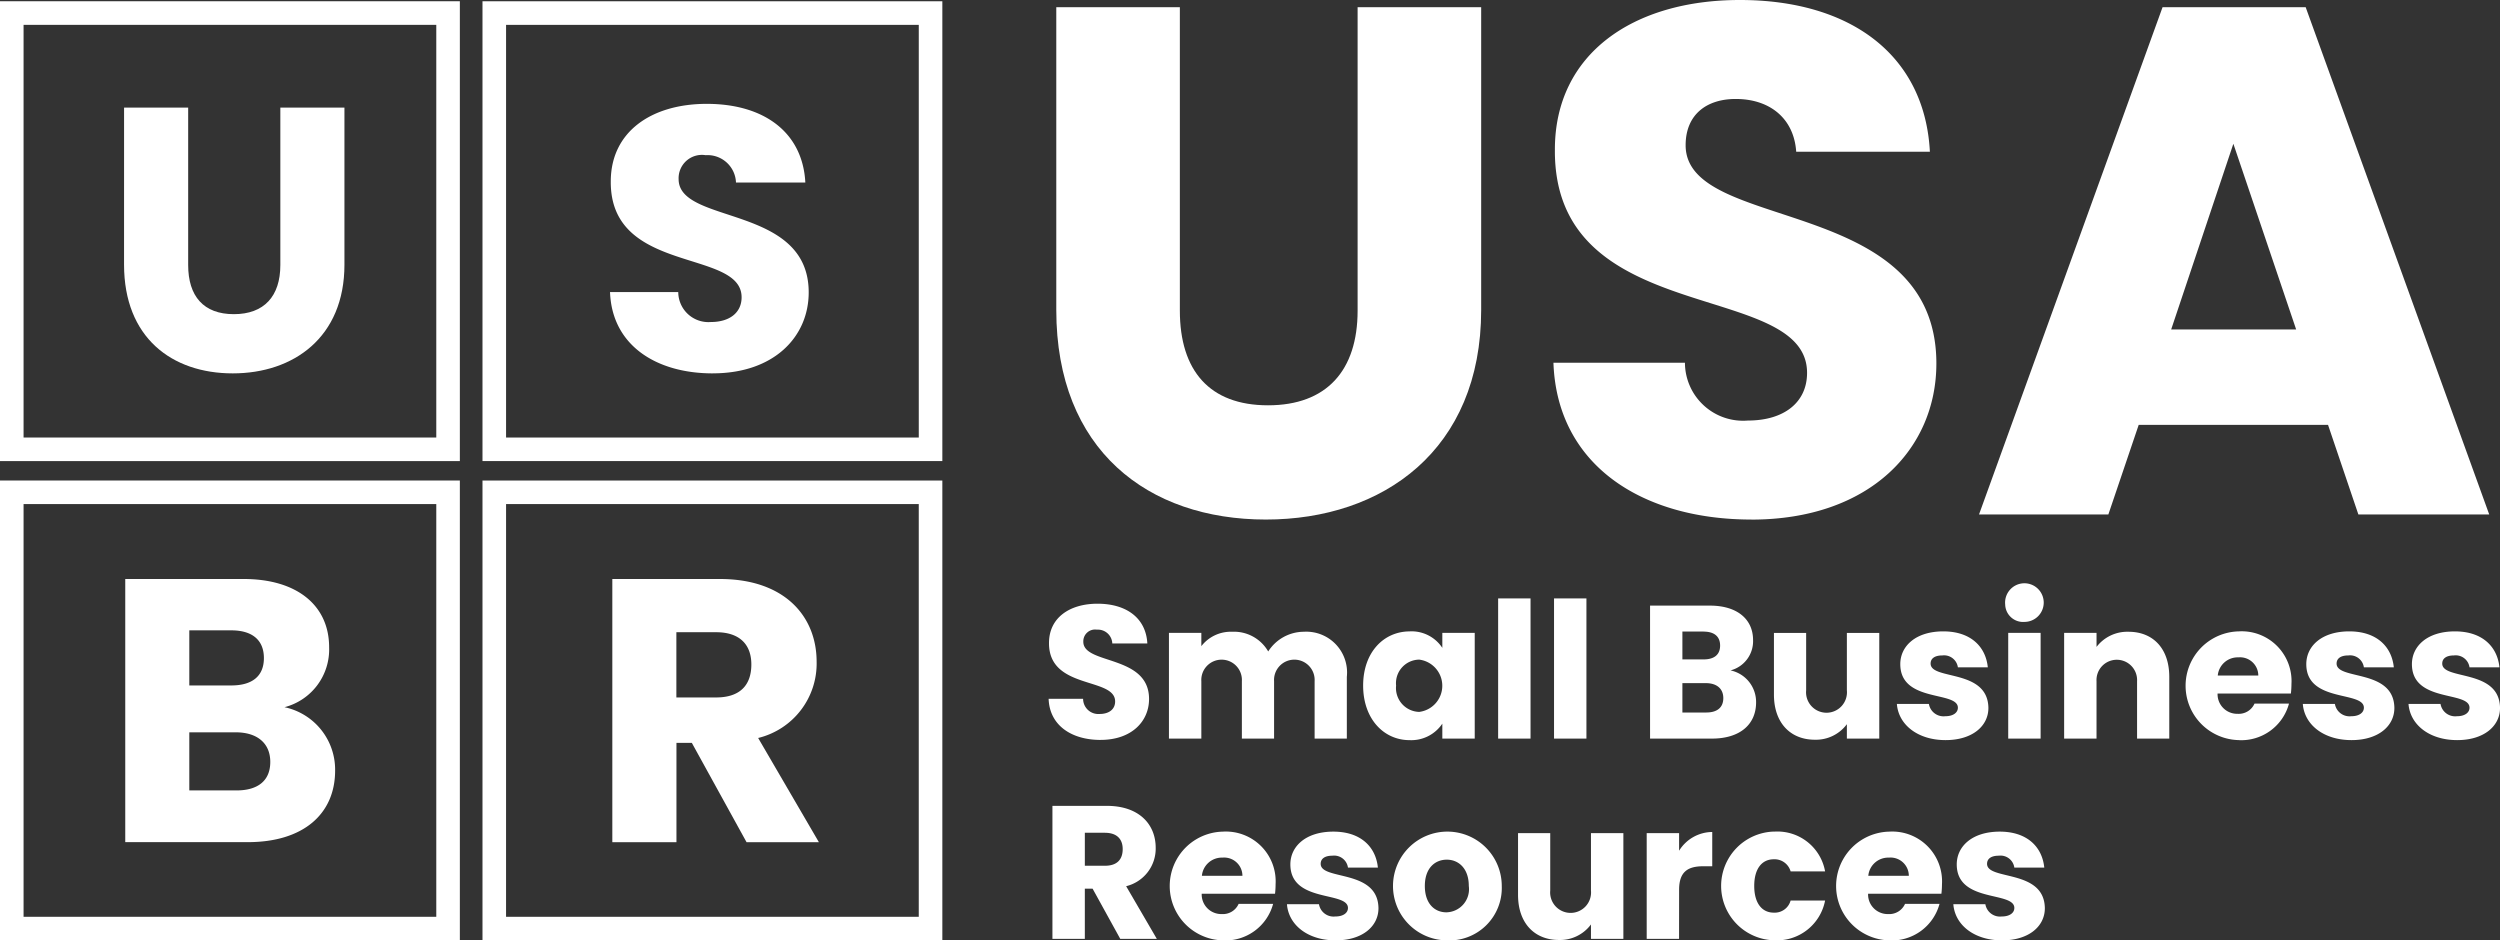 <svg id="Group_64" data-name="Group 64" xmlns="http://www.w3.org/2000/svg" xmlns:xlink="http://www.w3.org/1999/xlink" width="196.999" height="74.1" viewBox="0 0 196.999 74.1">
  <rect x="0" y="0" width="196.999" height="74.1" fill="#333333" stroke="none"/>
  <defs>
    <clipPath id="clip-path">
      <rect id="Rectangle_19" data-name="Rectangle 19" width="196.999" height="74.1" fill="#fff"/>
    </clipPath>
  </defs>
  <g id="Group_53" data-name="Group 53" clip-path="url(#clip-path)">
    <path id="Path_29" data-name="Path 29" d="M203.28,1.39h9.737V25.3c0,4.726,2.335,7.459,6.947,7.459s7.06-2.733,7.06-7.459V1.39h9.737V25.248c0,11.046-7.744,16.513-16.968,16.513-9.281,0-16.513-5.466-16.513-16.513Z" transform="translate(-120.045 -0.821)" fill="#fff"/>
    <path id="Path_30" data-name="Path 30" d="M314.553,40.94c-8.6,0-15.317-4.271-15.6-12.356h10.363a4.583,4.583,0,0,0,4.954,4.555c2.847,0,4.669-1.423,4.669-3.758,0-7.4-19.986-3.417-19.871-17.594C299.065,4.213,305.271,0,313.642,0c8.712,0,14.576,4.328,14.975,11.957H318.083c-.171-2.562-1.993-4.1-4.613-4.156-2.334-.057-4.1,1.139-4.1,3.644,0,6.946,19.758,3.815,19.758,17.2,0,6.719-5.239,12.3-14.577,12.3" transform="translate(-176.543)" fill="#fff"/>
    <path id="Path_31" data-name="Path 31" d="M408.361,34.3H393.442l-2.391,7.061H380.859L395.321,1.39H406.6l14.463,39.972H410.752Zm-7.46-22.15L396,26.785h9.85Z" transform="translate(-224.913 -0.821)" fill="#fff"/>
    <path id="Path_32" data-name="Path 32" d="M36.236,36.476H0V.24H36.236ZM1.857,34.619H34.379V2.1H1.857Z" transform="translate(0 -0.142)" fill="#fff"/>
    <path id="Path_33" data-name="Path 33" d="M129.091,36.476H92.855V.24h36.236ZM94.713,34.619h32.521V2.1H94.713Z" transform="translate(-54.835 -0.142)" fill="#fff"/>
    <path id="Path_34" data-name="Path 34" d="M36.236,128.709H0V92.473H36.236ZM1.857,126.852H34.379V94.33H1.857Z" transform="translate(0 -54.609)" fill="#fff"/>
    <path id="Path_35" data-name="Path 35" d="M129.091,128.709H92.855V92.473h36.236Zm-34.379-1.857h32.521V94.33H94.713Z" transform="translate(-54.835 -54.609)" fill="#fff"/>
    <path id="Path_36" data-name="Path 36" d="M23.879,20.707H28.93V33.114c0,2.452,1.211,3.87,3.6,3.87s3.663-1.418,3.663-3.87V20.707h5.051V33.084c0,5.731-4.017,8.566-8.8,8.566-4.815,0-8.567-2.835-8.567-8.566Z" transform="translate(-14.102 -12.228)" fill="#fff"/>
    <path id="Path_37" data-name="Path 37" d="M125.492,41.224c-4.461,0-7.946-2.215-8.094-6.41h5.376a2.378,2.378,0,0,0,2.57,2.363c1.477,0,2.422-.739,2.422-1.949,0-3.84-10.368-1.773-10.309-9.128,0-3.928,3.22-6.114,7.562-6.114,4.52,0,7.562,2.245,7.769,6.2h-5.465a2.244,2.244,0,0,0-2.393-2.156,1.838,1.838,0,0,0-2.127,1.89c0,3.6,10.25,1.979,10.25,8.921,0,3.486-2.718,6.381-7.562,6.381" transform="translate(-69.328 -11.802)" fill="#fff"/>
    <path id="Path_38" data-name="Path 38" d="M33.756,132.164H24.1V111.427H33.43c4.224,0,6.735,2.1,6.735,5.376a4.7,4.7,0,0,1-3.516,4.726,5.029,5.029,0,0,1,3.988,4.992c0,3.427-2.511,5.642-6.883,5.642m-1.3-16.69H29.147v4.342h3.308c1.654,0,2.57-.738,2.57-2.156s-.916-2.186-2.57-2.186m.355,8.035H29.147v4.579h3.722c1.684,0,2.659-.768,2.659-2.245s-1.034-2.333-2.718-2.333" transform="translate(-14.23 -65.802)" fill="#fff"/>
    <path id="Path_39" data-name="Path 39" d="M126.318,111.428c5.081,0,7.621,2.924,7.621,6.528a6.036,6.036,0,0,1-4.608,6l4.786,8.212h-5.7l-4.313-7.828h-1.211v7.828H117.84V111.428Zm-.3,4.194h-3.131v5.14h3.131c1.89,0,2.777-.975,2.777-2.6,0-1.536-.886-2.54-2.777-2.54" transform="translate(-69.589 -65.803)" fill="#fff"/>
    <path id="Path_40" data-name="Path 40" d="M205.9,126.917c-2.254,0-4.016-1.119-4.09-3.239h2.717a1.2,1.2,0,0,0,1.3,1.194c.746,0,1.224-.373,1.224-.986,0-1.94-5.239-.9-5.21-4.613,0-1.985,1.627-3.09,3.822-3.09,2.284,0,3.821,1.135,3.926,3.135h-2.761a1.135,1.135,0,0,0-1.21-1.09.929.929,0,0,0-1.074.955c0,1.821,5.18,1,5.18,4.508,0,1.762-1.373,3.224-3.821,3.224" transform="translate(-119.179 -68.611)" fill="#fff"/>
    <path id="Path_41" data-name="Path 41" d="M236.44,125.476a1.6,1.6,0,1,0-3.194,0V130h-2.538v-4.523a1.6,1.6,0,1,0-3.194,0V130h-2.553v-8.33h2.553v1.045a2.939,2.939,0,0,1,2.433-1.135,3.112,3.112,0,0,1,2.837,1.553,3.348,3.348,0,0,1,2.806-1.553,3.214,3.214,0,0,1,3.389,3.553V130H236.44Z" transform="translate(-132.849 -71.798)" fill="#fff"/>
    <path id="Path_42" data-name="Path 42" d="M266,121.508a2.9,2.9,0,0,1,2.568,1.3v-1.18h2.553v8.33h-2.553v-1.179a2.945,2.945,0,0,1-2.582,1.3c-2.03,0-3.658-1.672-3.658-4.3s1.627-4.269,3.672-4.269m.746,2.224a1.855,1.855,0,0,0-1.821,2.045,1.881,1.881,0,0,0,1.821,2.075,2.076,2.076,0,0,0,0-4.12" transform="translate(-154.913 -71.756)" fill="#fff"/>
    <rect id="Rectangle_17" data-name="Rectangle 17" width="2.553" height="11.046" transform="translate(118.053 47.155)" fill="#fff"/>
    <rect id="Rectangle_18" data-name="Rectangle 18" width="2.553" height="11.046" transform="translate(122.457 47.155)" fill="#fff"/>
    <path id="Path_43" data-name="Path 43" d="M322.434,127.028h-4.882V116.549h4.717c2.135,0,3.4,1.06,3.4,2.717a2.377,2.377,0,0,1-1.777,2.388,2.541,2.541,0,0,1,2.015,2.523c0,1.732-1.268,2.851-3.478,2.851m-.657-8.434H320.1v2.194h1.672c.836,0,1.3-.373,1.3-1.09s-.463-1.1-1.3-1.1m.179,4.06H320.1v2.314h1.881c.851,0,1.343-.388,1.343-1.134s-.522-1.18-1.373-1.18" transform="translate(-187.528 -68.827)" fill="#fff"/>
    <path id="Path_44" data-name="Path 44" d="M349.693,130.128H347.14v-1.135a3.034,3.034,0,0,1-2.523,1.224c-1.926,0-3.224-1.329-3.224-3.552V121.8h2.538v4.523a1.612,1.612,0,1,0,3.209,0V121.8h2.553Z" transform="translate(-201.607 -71.927)" fill="#fff"/>
    <path id="Path_45" data-name="Path 45" d="M368.888,130.076c-2.224,0-3.717-1.239-3.837-2.851h2.523a1.169,1.169,0,0,0,1.284.97c.657,0,1-.3,1-.672,0-1.343-4.538-.373-4.538-3.433,0-1.418,1.21-2.582,3.389-2.582,2.149,0,3.344,1.194,3.508,2.836h-2.358a1.1,1.1,0,0,0-1.224-.94c-.6,0-.926.238-.926.642,0,1.329,4.508.388,4.554,3.493,0,1.447-1.284,2.537-3.374,2.537" transform="translate(-215.578 -71.756)" fill="#fff"/>
    <path id="Path_46" data-name="Path 46" d="M385.9,114.327a1.522,1.522,0,1,1,1.523,1.374,1.412,1.412,0,0,1-1.523-1.374m.239,2.239h2.553v8.33h-2.553Z" transform="translate(-227.892 -66.695)" fill="#fff"/>
    <path id="Path_47" data-name="Path 47" d="M402.987,125.476a1.6,1.6,0,1,0-3.195,0V130H397.24v-8.33h2.553v1.105a3.053,3.053,0,0,1,2.522-1.194c1.926,0,3.21,1.314,3.21,3.553V130h-2.538Z" transform="translate(-234.587 -71.798)" fill="#fff"/>
    <path id="Path_48" data-name="Path 48" d="M424.78,130.075a4.285,4.285,0,0,1,0-8.568,3.925,3.925,0,0,1,4.15,4.15,6.532,6.532,0,0,1-.045.746h-5.777a1.545,1.545,0,0,0,1.582,1.6,1.358,1.358,0,0,0,1.329-.806h2.717a3.893,3.893,0,0,1-3.956,2.881m-1.657-5.09h3.194a1.44,1.44,0,0,0-1.567-1.433,1.579,1.579,0,0,0-1.627,1.433" transform="translate(-248.364 -71.755)" fill="#fff"/>
    <path id="Path_49" data-name="Path 49" d="M447.009,130.076c-2.224,0-3.717-1.239-3.837-2.851H445.7a1.169,1.169,0,0,0,1.284.97c.657,0,1-.3,1-.672,0-1.343-4.538-.373-4.538-3.433,0-1.418,1.21-2.582,3.389-2.582,2.149,0,3.344,1.194,3.508,2.836h-2.359a1.1,1.1,0,0,0-1.224-.94c-.6,0-.926.238-.926.642,0,1.329,4.508.388,4.553,3.493,0,1.447-1.284,2.537-3.374,2.537" transform="translate(-261.711 -71.756)" fill="#fff"/>
    <path id="Path_50" data-name="Path 50" d="M467.349,130.076c-2.224,0-3.717-1.239-3.837-2.851h2.523a1.169,1.169,0,0,0,1.284.97c.657,0,1-.3,1-.672,0-1.343-4.538-.373-4.538-3.433,0-1.418,1.21-2.582,3.389-2.582,2.149,0,3.344,1.194,3.508,2.836h-2.358a1.1,1.1,0,0,0-1.224-.94c-.6,0-.926.238-.926.642,0,1.329,4.509.388,4.554,3.493,0,1.447-1.284,2.537-3.374,2.537" transform="translate(-273.723 -71.756)" fill="#fff"/>
    <path id="Path_51" data-name="Path 51" d="M206.826,155.086c2.567,0,3.851,1.478,3.851,3.3a3.05,3.05,0,0,1-2.329,3.031l2.418,4.15h-2.881l-2.18-3.956h-.612v3.956h-2.553V155.086Zm-.149,2.12h-1.583v2.6h1.583c.955,0,1.4-.493,1.4-1.314,0-.776-.448-1.284-1.4-1.284" transform="translate(-119.609 -91.585)" fill="#fff"/>
    <path id="Path_52" data-name="Path 52" d="M229.279,168.613a4.285,4.285,0,0,1,0-8.568,3.925,3.925,0,0,1,4.15,4.15,6.439,6.439,0,0,1-.045.746h-5.777a1.545,1.545,0,0,0,1.582,1.6,1.357,1.357,0,0,0,1.329-.806h2.717a3.893,3.893,0,0,1-3.956,2.881m-1.657-5.09h3.194a1.44,1.44,0,0,0-1.567-1.433,1.579,1.579,0,0,0-1.627,1.433" transform="translate(-132.913 -94.513)" fill="#fff"/>
    <path id="Path_53" data-name="Path 53" d="M251.508,168.613c-2.224,0-3.717-1.239-3.837-2.851h2.523a1.169,1.169,0,0,0,1.284.97c.657,0,1-.3,1-.672,0-1.343-4.538-.373-4.538-3.433,0-1.418,1.21-2.582,3.389-2.582,2.149,0,3.344,1.194,3.508,2.836h-2.358a1.1,1.1,0,0,0-1.224-.94c-.6,0-.926.238-.926.642,0,1.329,4.509.388,4.554,3.493,0,1.447-1.284,2.537-3.374,2.537" transform="translate(-146.26 -94.513)" fill="#fff"/>
    <path id="Path_54" data-name="Path 54" d="M272.165,168.613a4.285,4.285,0,1,1,4.359-4.284,4.133,4.133,0,0,1-4.359,4.284m0-2.209a1.824,1.824,0,0,0,1.762-2.075c0-1.418-.836-2.075-1.732-2.075-.925,0-1.732.657-1.732,2.075,0,1.4.776,2.075,1.7,2.075" transform="translate(-158.186 -94.513)" fill="#fff"/>
    <path id="Path_55" data-name="Path 55" d="M300.445,168.665h-2.553V167.53a3.035,3.035,0,0,1-2.523,1.224c-1.926,0-3.224-1.329-3.224-3.552v-4.867h2.537v4.523a1.612,1.612,0,1,0,3.21,0v-4.523h2.553Z" transform="translate(-172.524 -94.684)" fill="#fff"/>
    <path id="Path_56" data-name="Path 56" d="M319.45,168.536H316.9v-8.33h2.553v1.388a3.1,3.1,0,0,1,2.612-1.478v2.7h-.7c-1.209,0-1.911.418-1.911,1.851Z" transform="translate(-187.141 -94.556)" fill="#fff"/>
    <path id="Path_57" data-name="Path 57" d="M335.44,160.044a3.816,3.816,0,0,1,4,3.135h-2.717a1.316,1.316,0,0,0-1.329-.955c-.91,0-1.538.716-1.538,2.1s.627,2.105,1.538,2.105a1.3,1.3,0,0,0,1.329-.955h2.717a3.868,3.868,0,0,1-4,3.134,4.285,4.285,0,0,1,0-8.568" transform="translate(-195.623 -94.513)" fill="#fff"/>
    <path id="Path_58" data-name="Path 58" d="M357.524,168.613a4.285,4.285,0,0,1,0-8.568,3.925,3.925,0,0,1,4.15,4.15,6.533,6.533,0,0,1-.045.746h-5.777a1.545,1.545,0,0,0,1.583,1.6,1.358,1.358,0,0,0,1.329-.806h2.717a3.893,3.893,0,0,1-3.956,2.881m-1.657-5.09h3.194a1.44,1.44,0,0,0-1.567-1.433,1.579,1.579,0,0,0-1.627,1.433" transform="translate(-208.647 -94.513)" fill="#fff"/>
    <path id="Path_59" data-name="Path 59" d="M379.752,168.613c-2.224,0-3.717-1.239-3.837-2.851h2.523a1.169,1.169,0,0,0,1.284.97c.657,0,1-.3,1-.672,0-1.343-4.538-.373-4.538-3.433,0-1.418,1.21-2.582,3.389-2.582,2.149,0,3.344,1.194,3.508,2.836h-2.359a1.1,1.1,0,0,0-1.224-.94c-.6,0-.926.238-.926.642,0,1.329,4.509.388,4.554,3.493,0,1.447-1.284,2.537-3.374,2.537" transform="translate(-221.993 -94.513)" fill="#fff"/>
  </g>
</svg>
